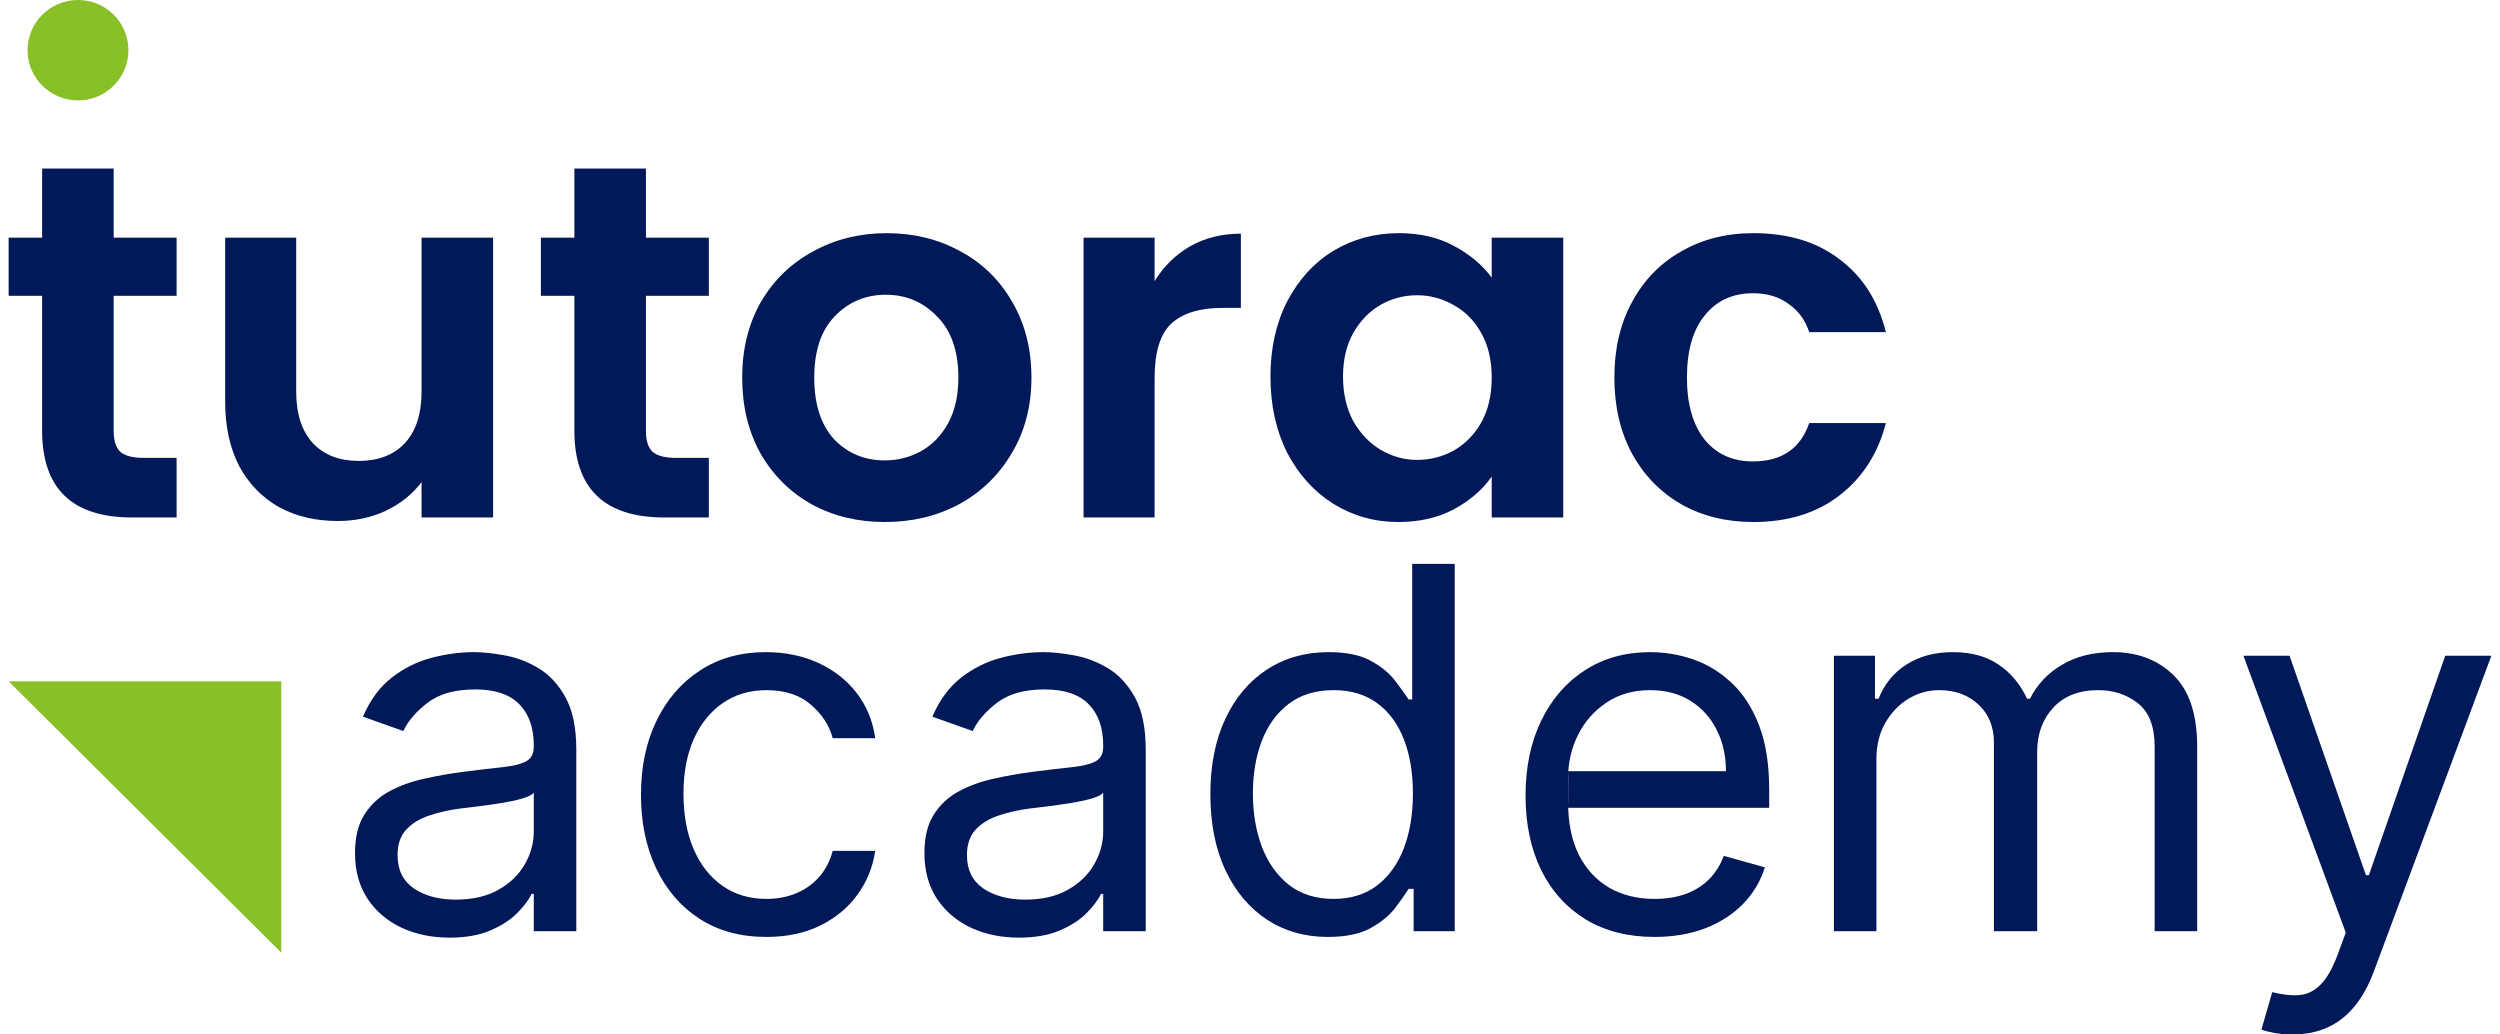 <svg width="145" height="60" viewBox="0 0 145 60" fill="none" xmlns="http://www.w3.org/2000/svg">
<g id="Vector">
<path d="M6.593 17.155V25.005C6.593 25.551 6.721 25.952 6.976 26.206C7.251 26.44 7.702 26.557 8.33 26.557H10.243V30.013H7.653C4.18 30.013 2.443 28.334 2.443 24.975V17.155H0.501V13.786H2.443V9.773H6.593V13.786H10.243V17.155H6.593Z" fill="#011958"/>
<path d="M28.6 13.786V30.013H24.45V27.963C23.921 28.666 23.224 29.223 22.361 29.633C21.517 30.023 20.595 30.218 19.594 30.218C18.319 30.218 17.19 29.955 16.209 29.428C15.228 28.881 14.453 28.09 13.884 27.055C13.335 26 13.06 24.751 13.06 23.306V13.786H17.18V22.72C17.18 24.009 17.504 25.005 18.152 25.708C18.799 26.391 19.682 26.733 20.801 26.733C21.939 26.733 22.831 26.391 23.479 25.708C24.127 25.005 24.45 24.009 24.45 22.72V13.786H28.6Z" fill="#011958"/>
<path d="M37.464 17.155V25.005C37.464 25.551 37.591 25.952 37.846 26.206C38.121 26.44 38.572 26.557 39.2 26.557H41.113V30.013H38.523C35.05 30.013 33.314 28.334 33.314 24.975V17.155H31.371V13.786H33.314V9.773H37.464V13.786H41.113V17.155H37.464Z" fill="#011958"/>
<path d="M51.318 30.277C49.748 30.277 48.335 29.935 47.079 29.252C45.823 28.549 44.833 27.563 44.106 26.293C43.4 25.024 43.047 23.56 43.047 21.9C43.047 20.24 43.41 18.775 44.136 17.506C44.882 16.237 45.892 15.26 47.167 14.577C48.443 13.874 49.866 13.523 51.435 13.523C53.005 13.523 54.428 13.874 55.703 14.577C56.978 15.26 57.979 16.237 58.705 17.506C59.451 18.775 59.824 20.24 59.824 21.9C59.824 23.56 59.441 25.024 58.676 26.293C57.93 27.563 56.91 28.549 55.615 29.252C54.339 29.935 52.907 30.277 51.318 30.277ZM51.318 26.703C52.063 26.703 52.76 26.528 53.407 26.176C54.075 25.805 54.604 25.259 54.997 24.536C55.389 23.813 55.585 22.935 55.585 21.9C55.585 20.357 55.173 19.176 54.349 18.355C53.545 17.516 52.554 17.096 51.377 17.096C50.199 17.096 49.208 17.516 48.404 18.355C47.619 19.176 47.226 20.357 47.226 21.9C47.226 23.442 47.609 24.634 48.374 25.473C49.159 26.293 50.14 26.703 51.318 26.703Z" fill="#011958"/>
<path d="M66.967 16.305C67.497 15.446 68.184 14.772 69.027 14.284C69.891 13.796 70.872 13.552 71.971 13.552V17.858H70.882C69.587 17.858 68.605 18.16 67.938 18.766C67.291 19.371 66.967 20.425 66.967 21.929V30.013H62.846V13.786H66.967V16.305Z" fill="#011958"/>
<path d="M73.686 21.841C73.686 20.201 74.01 18.746 74.658 17.477C75.325 16.207 76.218 15.231 77.336 14.548C78.474 13.864 79.74 13.523 81.133 13.523C82.35 13.523 83.409 13.767 84.312 14.255C85.234 14.743 85.97 15.358 86.519 16.1V13.786H90.669V30.013H86.519V27.641C85.99 28.402 85.254 29.037 84.312 29.545C83.389 30.033 82.32 30.277 81.104 30.277C79.73 30.277 78.474 29.925 77.336 29.223C76.218 28.52 75.325 27.533 74.658 26.264C74.01 24.975 73.686 23.501 73.686 21.841ZM86.519 21.9C86.519 20.904 86.323 20.054 85.931 19.351C85.538 18.629 85.008 18.082 84.341 17.711C83.674 17.32 82.958 17.125 82.193 17.125C81.427 17.125 80.721 17.311 80.073 17.682C79.426 18.053 78.896 18.6 78.484 19.322C78.092 20.025 77.895 20.865 77.895 21.841C77.895 22.817 78.092 23.677 78.484 24.419C78.896 25.141 79.426 25.698 80.073 26.088C80.741 26.479 81.447 26.674 82.193 26.674C82.958 26.674 83.674 26.489 84.341 26.118C85.008 25.727 85.538 25.18 85.931 24.477C86.323 23.755 86.519 22.896 86.519 21.9Z" fill="#011958"/>
<path d="M93.634 21.9C93.634 20.22 93.978 18.756 94.664 17.506C95.351 16.237 96.303 15.26 97.519 14.577C98.736 13.874 100.129 13.523 101.699 13.523C103.72 13.523 105.388 14.03 106.702 15.046C108.037 16.041 108.93 17.448 109.381 19.264H104.936C104.701 18.561 104.299 18.014 103.73 17.623C103.18 17.213 102.494 17.008 101.669 17.008C100.492 17.008 99.56 17.438 98.873 18.297C98.186 19.137 97.843 20.337 97.843 21.9C97.843 23.442 98.186 24.643 98.873 25.503C99.56 26.342 100.492 26.762 101.669 26.762C103.337 26.762 104.426 26.02 104.936 24.536H109.381C108.93 26.293 108.037 27.69 106.702 28.725C105.368 29.759 103.7 30.277 101.699 30.277C100.129 30.277 98.736 29.935 97.519 29.252C96.303 28.549 95.351 27.573 94.664 26.323C93.978 25.053 93.634 23.579 93.634 21.9Z" fill="#011958"/>
<path d="M26.068 54.383C25.05 54.383 24.127 54.192 23.298 53.811C22.469 53.423 21.81 52.864 21.323 52.136C20.835 51.401 20.591 50.514 20.591 49.474C20.591 48.558 20.772 47.816 21.134 47.248C21.497 46.672 21.981 46.221 22.587 45.895C23.193 45.569 23.862 45.327 24.594 45.167C25.333 45.001 26.075 44.869 26.82 44.772C27.796 44.647 28.587 44.553 29.193 44.491C29.806 44.422 30.252 44.307 30.531 44.148C30.816 43.988 30.959 43.711 30.959 43.316V43.233C30.959 42.206 30.677 41.409 30.113 40.84C29.555 40.272 28.709 39.987 27.573 39.987C26.395 39.987 25.472 40.244 24.803 40.757C24.134 41.27 23.664 41.818 23.392 42.4L21.051 41.568C21.469 40.597 22.026 39.842 22.723 39.301C23.427 38.753 24.193 38.371 25.023 38.156C25.859 37.934 26.681 37.824 27.489 37.824C28.005 37.824 28.597 37.886 29.266 38.011C29.942 38.129 30.593 38.375 31.221 38.749C31.855 39.124 32.381 39.689 32.799 40.445C33.217 41.201 33.426 42.213 33.426 43.482V54.009H30.959V51.845H30.834C30.667 52.192 30.388 52.563 29.998 52.958C29.608 53.353 29.088 53.69 28.44 53.967C27.792 54.244 27.001 54.383 26.068 54.383ZM26.444 52.178C27.419 52.178 28.242 51.987 28.911 51.606C29.587 51.224 30.095 50.732 30.437 50.129C30.785 49.526 30.959 48.891 30.959 48.225V45.978C30.855 46.103 30.625 46.218 30.269 46.322C29.921 46.419 29.517 46.505 29.057 46.582C28.604 46.651 28.162 46.714 27.73 46.769C27.305 46.818 26.96 46.859 26.695 46.894C26.054 46.977 25.454 47.112 24.897 47.3C24.347 47.48 23.901 47.754 23.559 48.121C23.225 48.482 23.058 48.974 23.058 49.598C23.058 50.451 23.375 51.096 24.009 51.533C24.65 51.963 25.462 52.178 26.444 52.178Z" fill="#011958"/>
<path d="M44.45 54.342C42.945 54.342 41.649 53.988 40.562 53.281C39.475 52.573 38.639 51.599 38.054 50.358C37.468 49.116 37.176 47.698 37.176 46.103C37.176 44.481 37.475 43.049 38.075 41.807C38.681 40.559 39.524 39.585 40.604 38.885C41.691 38.177 42.959 37.824 44.408 37.824C45.537 37.824 46.555 38.032 47.46 38.448C48.366 38.864 49.108 39.446 49.687 40.195C50.265 40.944 50.624 41.818 50.763 42.816H48.297C48.108 42.088 47.69 41.443 47.042 40.882C46.401 40.313 45.537 40.029 44.45 40.029C43.489 40.029 42.645 40.278 41.921 40.778C41.203 41.27 40.642 41.967 40.238 42.868C39.841 43.763 39.642 44.813 39.642 46.02C39.642 47.255 39.837 48.329 40.228 49.245C40.625 50.16 41.182 50.871 41.9 51.377C42.625 51.883 43.475 52.136 44.45 52.136C45.091 52.136 45.673 52.025 46.196 51.803C46.718 51.582 47.161 51.263 47.523 50.846C47.886 50.43 48.143 49.931 48.297 49.349H50.763C50.624 50.292 50.279 51.141 49.728 51.897C49.185 52.646 48.464 53.242 47.565 53.686C46.673 54.123 45.635 54.342 44.45 54.342Z" fill="#011958"/>
<path d="M59.094 54.383C58.076 54.383 57.153 54.192 56.324 53.811C55.495 53.423 54.836 52.864 54.348 52.136C53.861 51.401 53.617 50.514 53.617 49.474C53.617 48.558 53.798 47.816 54.16 47.248C54.523 46.672 55.007 46.221 55.613 45.895C56.219 45.569 56.888 45.327 57.62 45.167C58.358 45.001 59.101 44.869 59.846 44.772C60.822 44.647 61.612 44.553 62.219 44.491C62.832 44.422 63.278 44.307 63.557 44.148C63.842 43.988 63.985 43.711 63.985 43.316V43.233C63.985 42.206 63.703 41.409 63.139 40.84C62.581 40.272 61.734 39.987 60.599 39.987C59.421 39.987 58.498 40.244 57.829 40.757C57.16 41.27 56.69 41.818 56.418 42.4L54.077 41.568C54.495 40.597 55.052 39.842 55.749 39.301C56.453 38.753 57.219 38.371 58.048 38.156C58.885 37.934 59.707 37.824 60.515 37.824C61.031 37.824 61.623 37.886 62.292 38.011C62.968 38.129 63.619 38.375 64.246 38.749C64.88 39.124 65.407 39.689 65.825 40.445C66.243 41.201 66.452 42.213 66.452 43.482V54.009H63.985V51.845H63.86C63.693 52.192 63.414 52.563 63.024 52.958C62.633 53.353 62.114 53.69 61.466 53.967C60.818 54.244 60.027 54.383 59.094 54.383ZM59.47 52.178C60.445 52.178 61.268 51.987 61.937 51.606C62.612 51.224 63.121 50.732 63.462 50.129C63.811 49.526 63.985 48.891 63.985 48.225V45.978C63.881 46.103 63.651 46.218 63.295 46.322C62.947 46.419 62.543 46.505 62.083 46.582C61.63 46.651 61.188 46.714 60.755 46.769C60.33 46.818 59.986 46.859 59.721 46.894C59.08 46.977 58.48 47.112 57.923 47.3C57.373 47.48 56.926 47.754 56.585 48.121C56.251 48.482 56.083 48.974 56.083 49.598C56.083 50.451 56.4 51.096 57.035 51.533C57.676 51.963 58.487 52.178 59.47 52.178Z" fill="#011958"/>
<path d="M77.016 54.342C75.678 54.342 74.497 54.005 73.473 53.333C72.449 52.653 71.647 51.696 71.069 50.462C70.491 49.22 70.201 47.754 70.201 46.062C70.201 44.384 70.491 42.927 71.069 41.693C71.647 40.459 72.452 39.505 73.484 38.833C74.515 38.16 75.706 37.824 77.058 37.824C78.103 37.824 78.929 37.997 79.535 38.344C80.148 38.684 80.615 39.072 80.936 39.509C81.263 39.939 81.518 40.292 81.699 40.57H81.908V32.706H84.374V54.009H81.991V51.554H81.699C81.518 51.845 81.26 52.213 80.925 52.656C80.591 53.093 80.114 53.485 79.493 53.832C78.873 54.172 78.047 54.342 77.016 54.342ZM77.351 52.136C78.34 52.136 79.176 51.88 79.859 51.367C80.542 50.846 81.061 50.129 81.417 49.213C81.772 48.291 81.95 47.227 81.95 46.02C81.95 44.827 81.775 43.784 81.427 42.889C81.079 41.988 80.563 41.287 79.88 40.788C79.197 40.282 78.354 40.029 77.351 40.029C76.305 40.029 75.434 40.296 74.738 40.83C74.048 41.357 73.529 42.074 73.18 42.983C72.839 43.884 72.668 44.897 72.668 46.02C72.668 47.157 72.842 48.191 73.191 49.12C73.546 50.042 74.069 50.777 74.759 51.325C75.455 51.866 76.32 52.136 77.351 52.136Z" fill="#011958"/>
<path d="M95.966 54.342C94.419 54.342 93.085 54.002 91.963 53.322C90.848 52.636 89.987 51.679 89.381 50.451C88.782 49.217 88.482 47.782 88.482 46.145C88.482 44.508 88.782 43.066 89.381 41.818C89.987 40.563 90.83 39.585 91.91 38.885C92.998 38.177 94.266 37.824 95.715 37.824C96.551 37.824 97.377 37.962 98.192 38.24C99.007 38.517 99.749 38.968 100.418 39.592C101.087 40.209 101.62 41.027 102.018 42.047C102.415 43.066 102.613 44.321 102.613 45.812V46.852H90.954L90.961 44.73H100.105C100.105 43.829 99.924 43.024 99.561 42.317C99.206 41.61 98.697 41.052 98.035 40.642C97.38 40.233 96.607 40.029 95.715 40.029C94.733 40.029 93.882 40.271 93.165 40.757C92.454 41.235 91.907 41.859 91.524 42.629C91.141 43.399 90.949 44.224 90.949 45.105V46.519C90.949 47.726 91.158 48.749 91.576 49.588C92.001 50.42 92.59 51.054 93.342 51.491C94.095 51.921 94.969 52.136 95.966 52.136C96.614 52.136 97.199 52.046 97.722 51.866C98.251 51.679 98.708 51.401 99.091 51.034C99.474 50.659 99.77 50.195 99.979 49.64L102.363 50.306C102.112 51.11 101.69 51.817 101.098 52.428C100.506 53.031 99.774 53.502 98.903 53.842C98.032 54.175 97.053 54.342 95.966 54.342Z" fill="#011958"/>
<path d="M106.366 54.009V38.032H108.749V40.528H108.958C109.292 39.675 109.832 39.013 110.578 38.541C111.323 38.063 112.219 37.824 113.264 37.824C114.323 37.824 115.205 38.063 115.908 38.541C116.619 39.013 117.173 39.675 117.57 40.528H117.737C118.149 39.703 118.765 39.047 119.588 38.562C120.41 38.07 121.396 37.824 122.545 37.824C123.981 37.824 125.155 38.271 126.068 39.165C126.981 40.053 127.437 41.436 127.437 43.316V54.009H124.97V43.316C124.97 42.137 124.646 41.294 123.998 40.788C123.35 40.282 122.587 40.029 121.709 40.029C120.58 40.029 119.706 40.368 119.086 41.048C118.466 41.721 118.156 42.574 118.156 43.607V54.009H115.647V43.066C115.647 42.158 115.351 41.426 114.759 40.871C114.166 40.31 113.403 40.029 112.47 40.029C111.829 40.029 111.229 40.199 110.672 40.538C110.121 40.878 109.675 41.35 109.334 41.953C109 42.549 108.832 43.239 108.832 44.023V54.009H106.366Z" fill="#011958"/>
<path d="M132.961 60C132.543 60 132.17 59.965 131.843 59.896C131.515 59.834 131.289 59.771 131.163 59.709L131.79 57.545C132.39 57.698 132.919 57.753 133.379 57.712C133.839 57.67 134.246 57.465 134.602 57.098C134.964 56.737 135.295 56.151 135.595 55.34L136.055 54.092L130.118 38.032H132.794L137.225 50.763H137.393L141.824 38.032H144.5L137.685 56.339C137.379 57.164 136.999 57.847 136.546 58.388C136.093 58.936 135.567 59.341 134.968 59.605C134.375 59.868 133.706 60 132.961 60Z" fill="#011958"/>
<path d="M0.5 39.517H16.315V55.255L0.5 39.517Z" fill="#89C028"/>
<path d="M4.524 5.823C6.14 5.823 7.45 4.52 7.45 2.912C7.45 1.304 6.14 0 4.524 0C2.908 0 1.598 1.304 1.598 2.912C1.598 4.52 2.908 5.823 4.524 5.823Z" fill="#89C028"/>
</g>
</svg>
